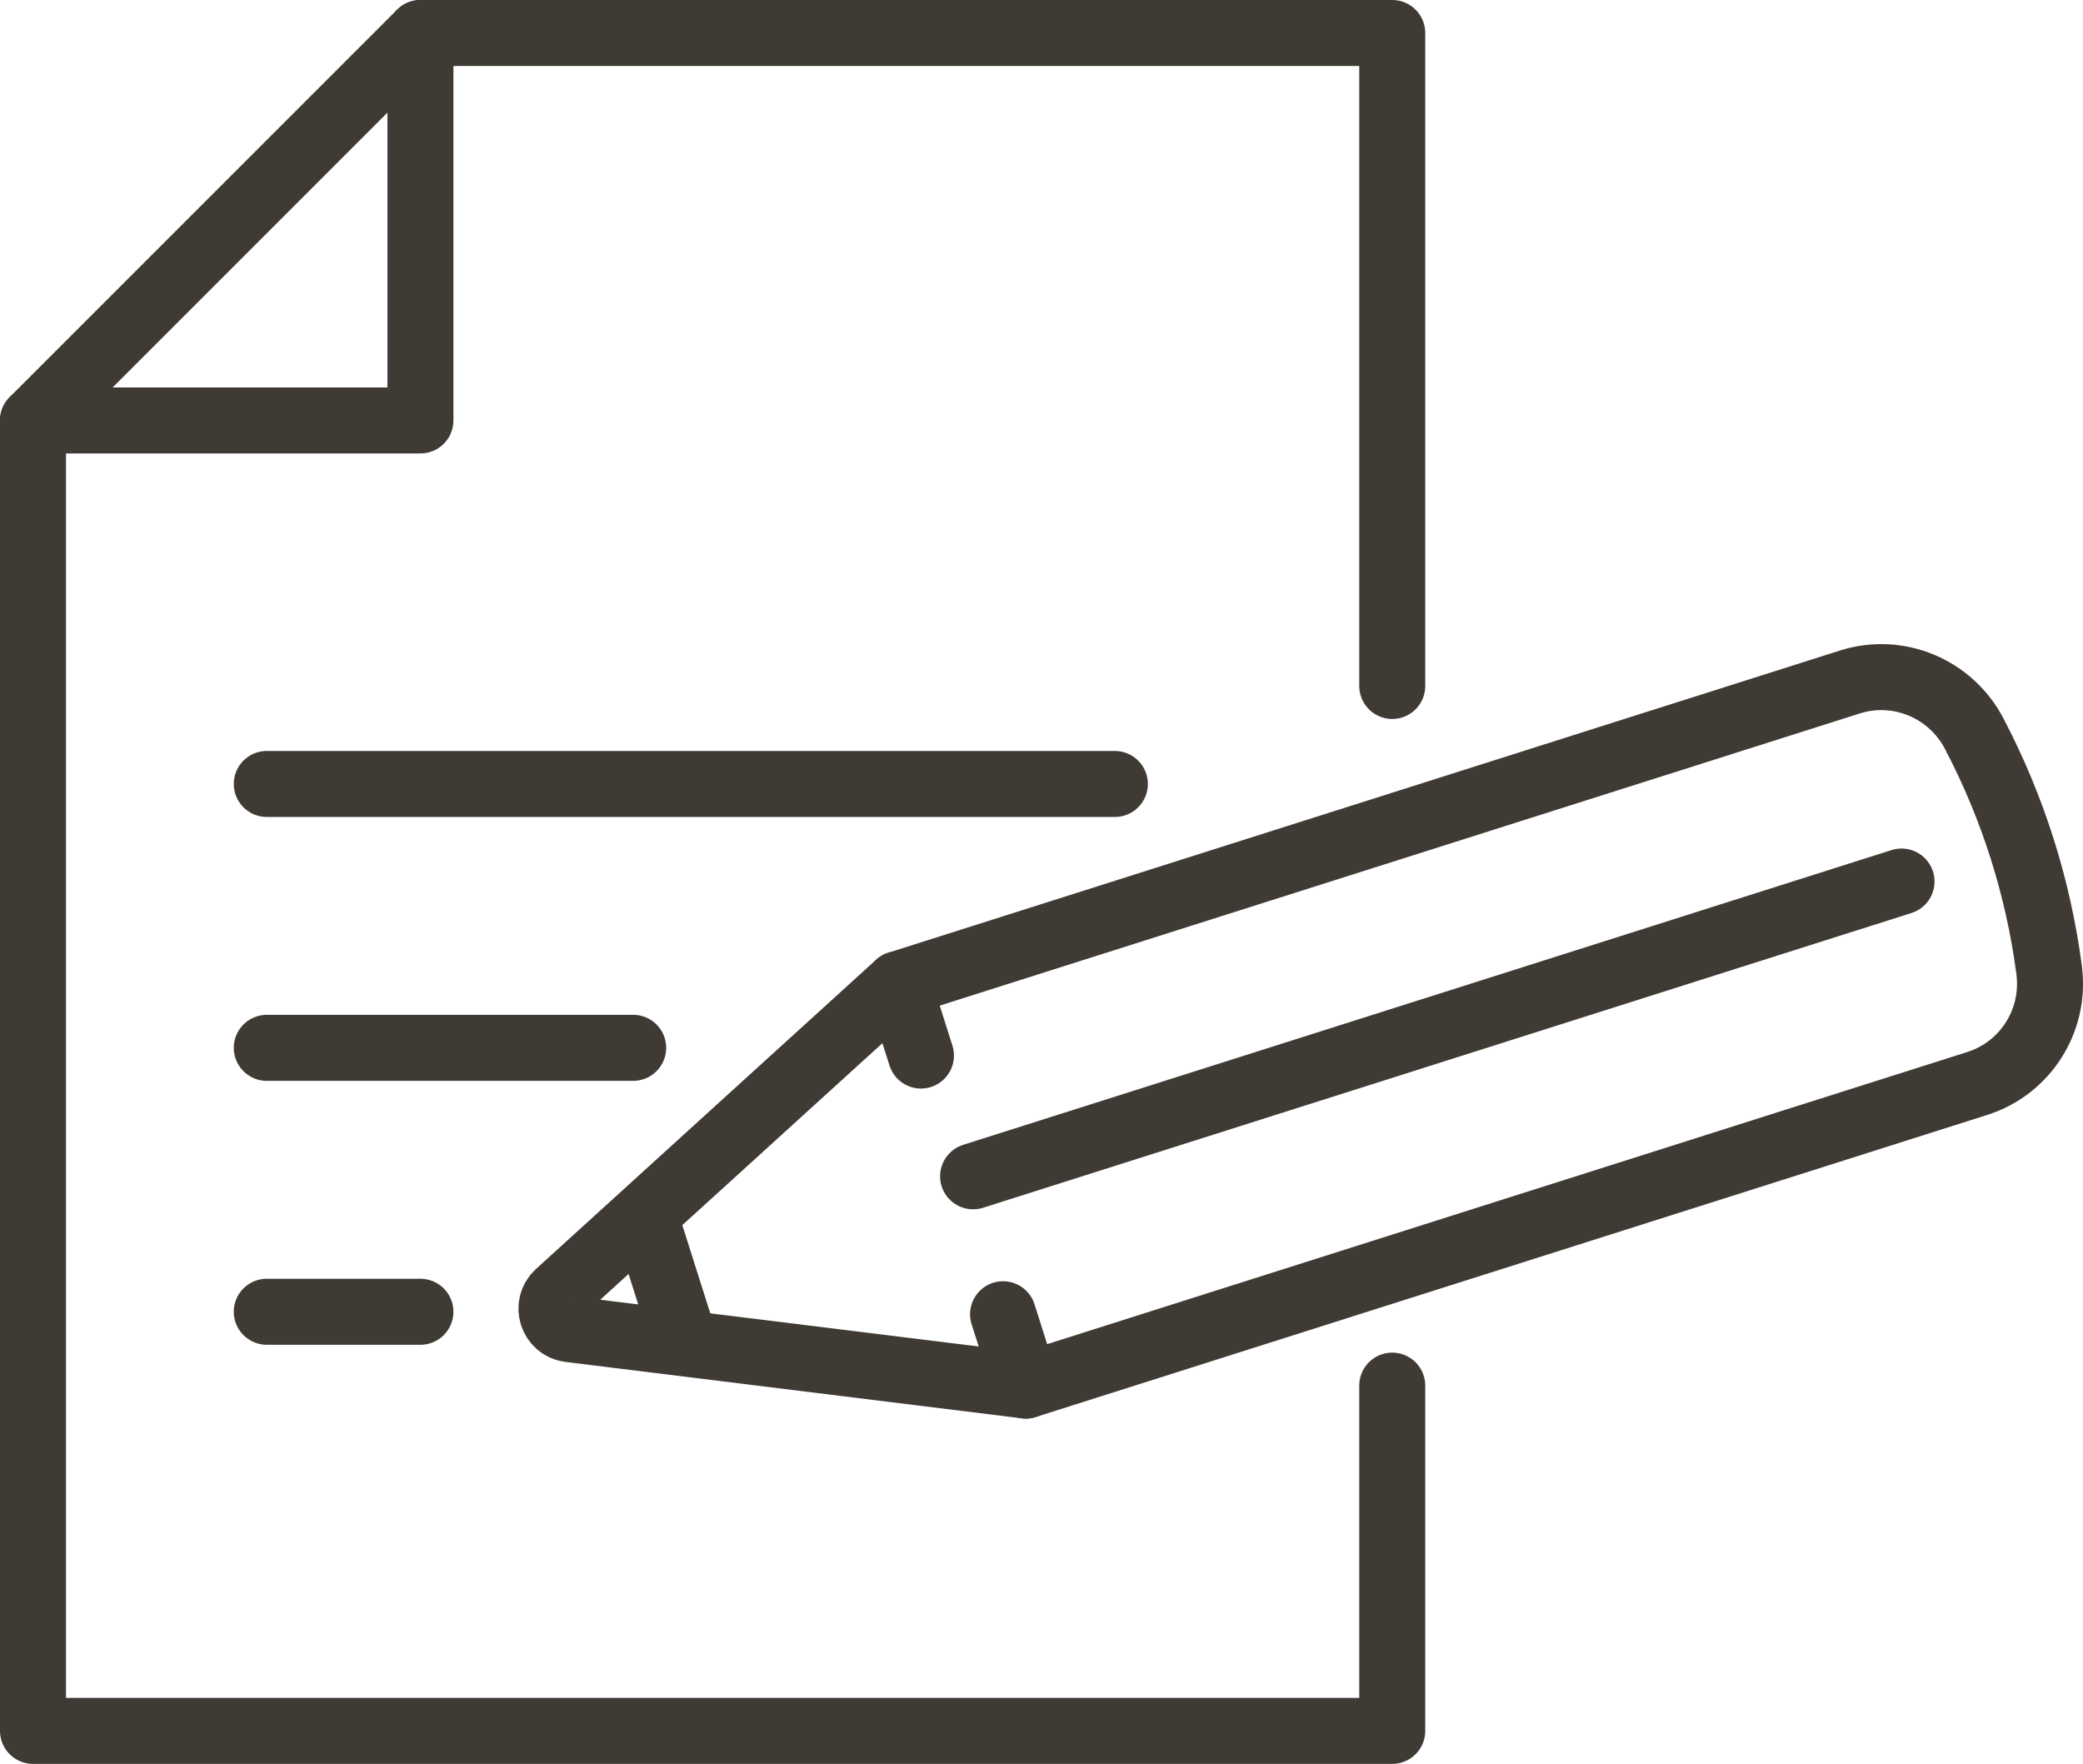<?xml version="1.0" encoding="UTF-8"?><svg id="Layer_2" xmlns="http://www.w3.org/2000/svg" viewBox="0 0 378.78 320.73"><defs><style>.cls-1{fill:none;stroke:#3f3a34;stroke-linecap:round;stroke-linejoin:round;stroke-width:12px;}</style></defs><g id="Layer_1-2"><line class="cls-1" x1="48.51" y1="142.55" x2="202.73" y2="142.55"/><line class="cls-1" x1="48.51" y1="190.53" x2="115.14" y2="190.53"/><line class="cls-1" x1="48.51" y1="238.52" x2="76.45" y2="238.52"/><line class="cls-1" x1="186.52" y1="251.95" x2="182.4" y2="238.97"/><line class="cls-1" x1="167.47" y1="191.93" x2="163.35" y2="178.95"/><line class="cls-1" x1="176.95" y1="213.89" x2="345.78" y2="160.29"/><line class="cls-1" x1="117.84" y1="222.96" x2="123.96" y2="242.25"/><path class="cls-1" d="M359.55,197.01l-173.02,54.93-82.95-10.25c-3.19-.39-4.45-4.35-2.07-6.52l61.84-56.22,173.03-54.94c8.84-2.81,18.36,1.21,22.64,9.44.03.05.06.11.08.16,6.93,13.26,11.49,27.63,13.48,42.45.01.09.02.17.03.26,1.24,9.16-4.25,17.89-13.06,20.69Z"/><polyline class="cls-1" points="253.17 251.95 253.17 314.73 6 314.73 6 76.45 76.45 6 253.17 6 253.17 124.73"/><polyline class="cls-1" points="6 76.45 76.45 76.45 76.45 6"/></g></svg>